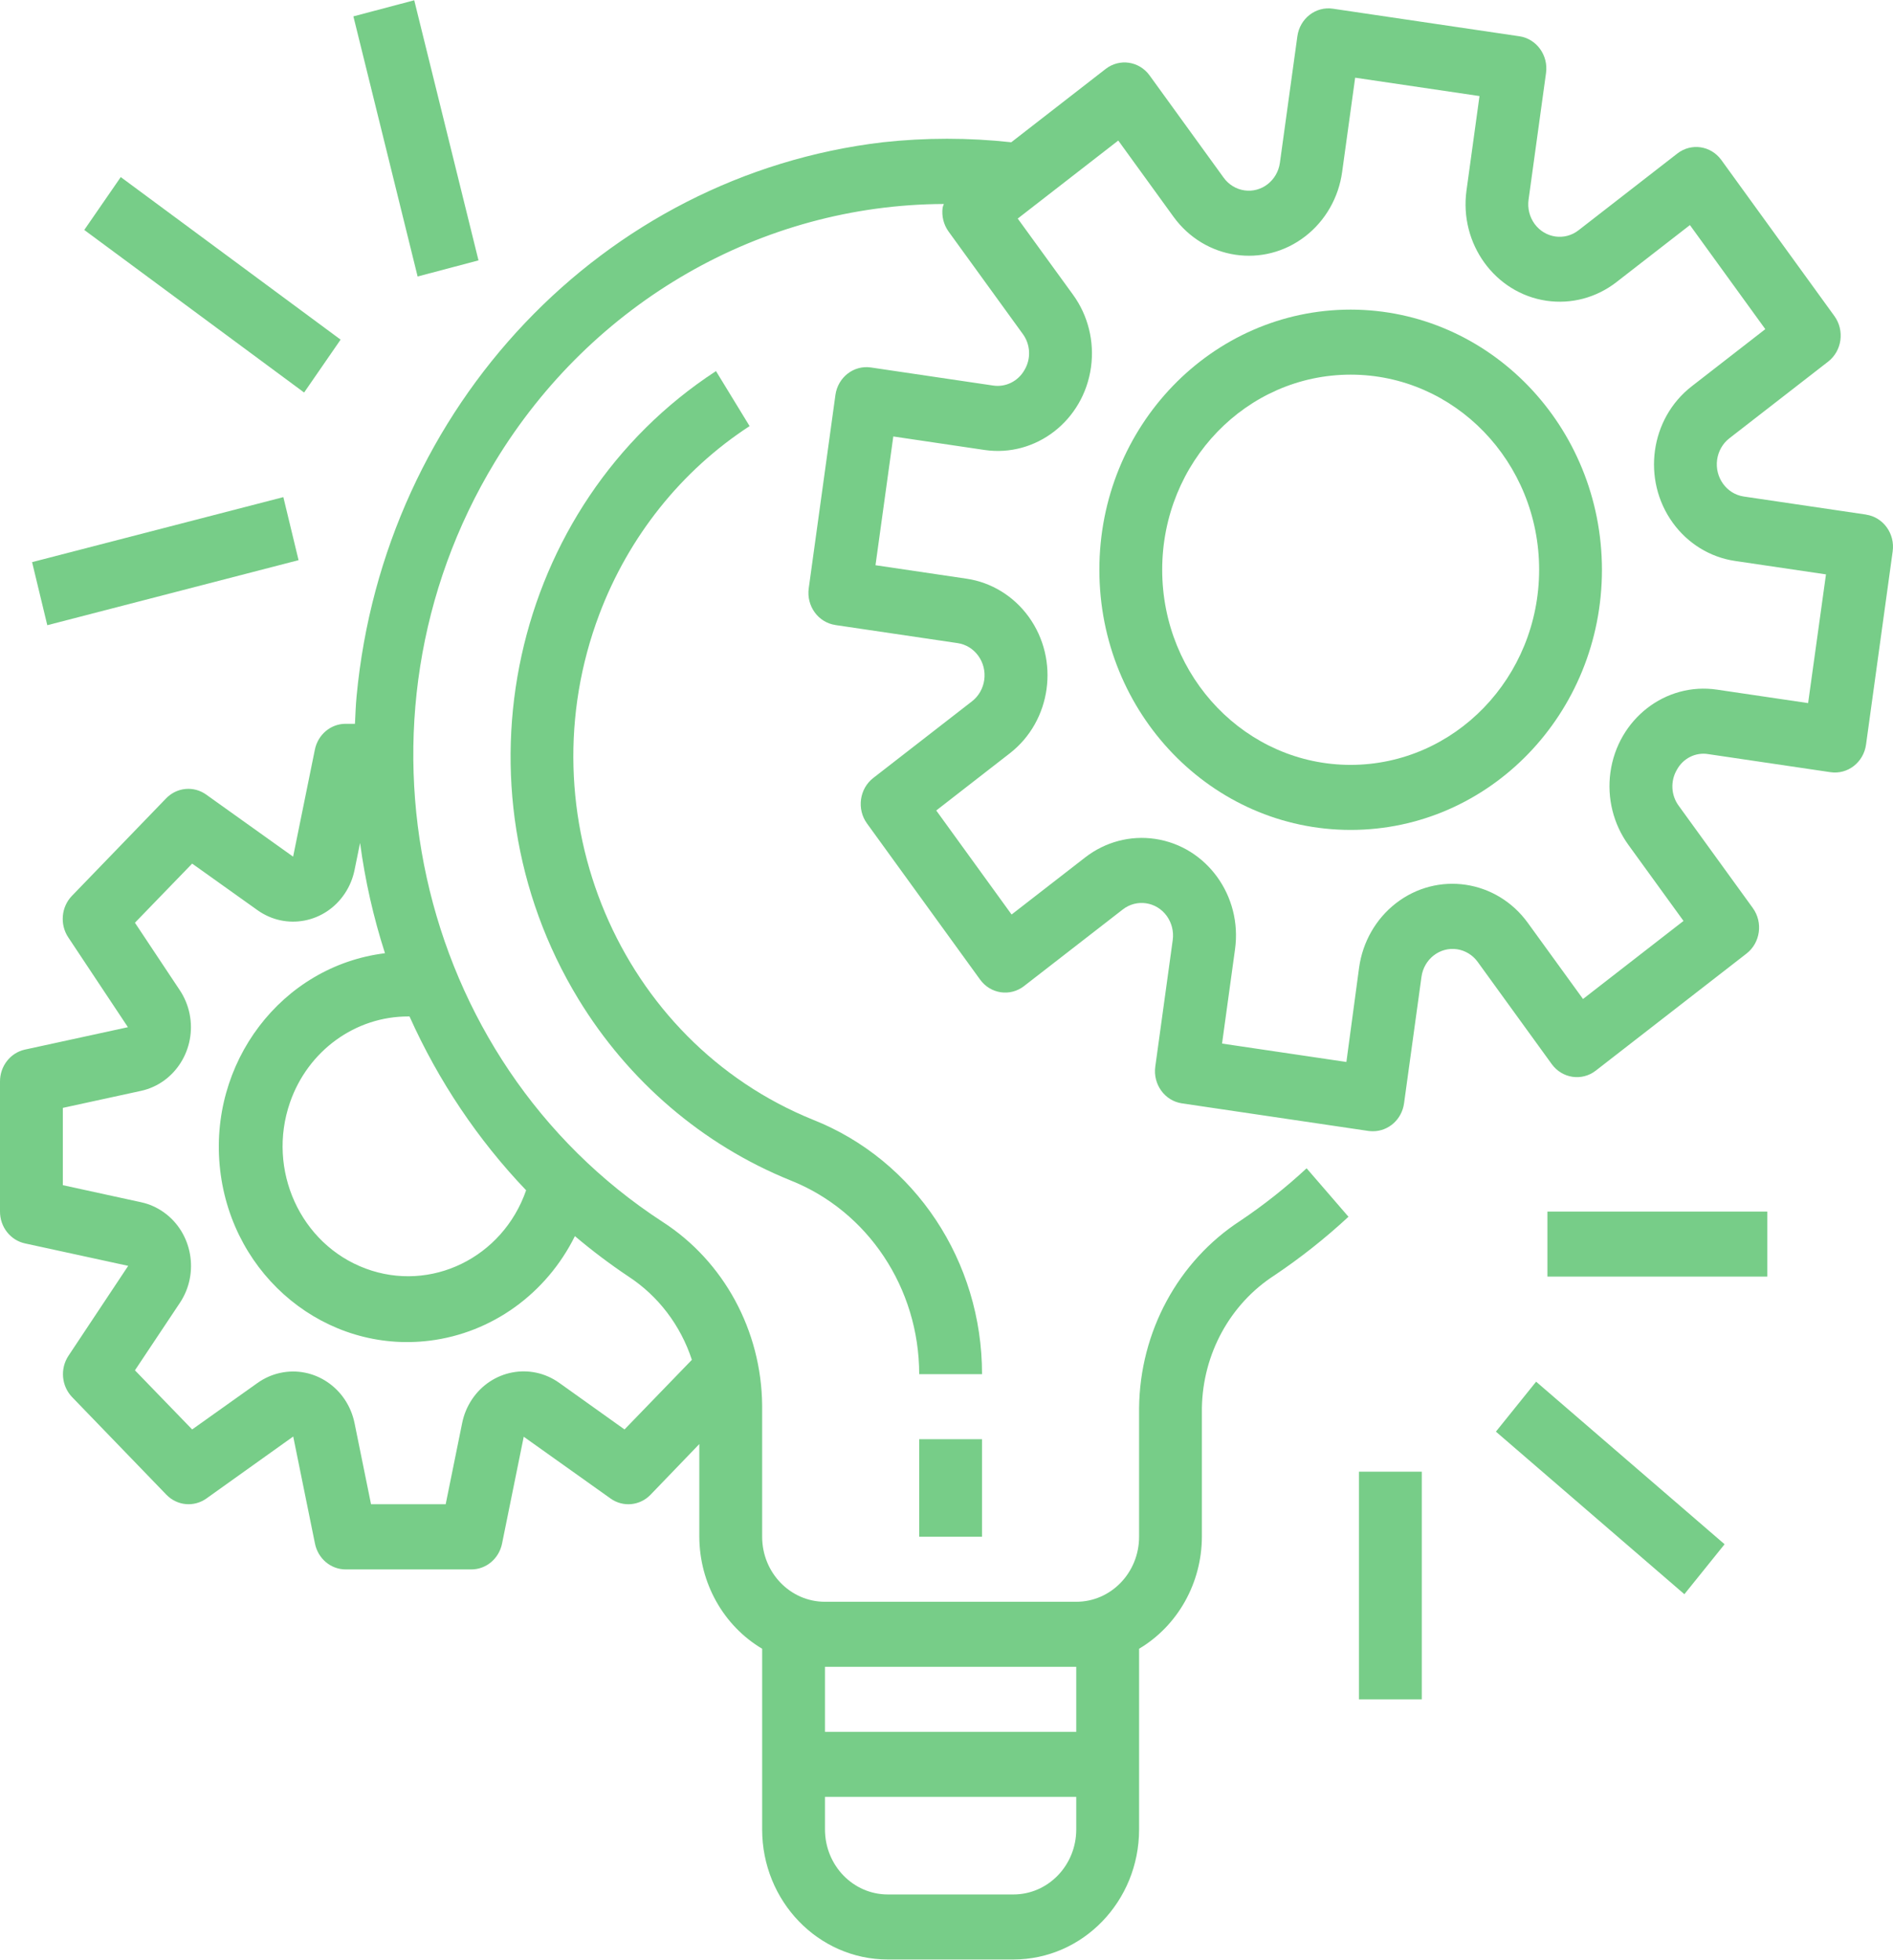 <?xml version="1.0" encoding="UTF-8"?> <svg xmlns="http://www.w3.org/2000/svg" width="57" height="59" viewBox="0 0 57 59" fill="none"> <g clip-path="url(#clip0)"> <path d="M56.188 15.493C56.188 15.493 56.188 15.493 56.188 15.493L56.186 15.491L52.507 14.948C51.99 14.871 51.631 14.376 51.704 13.84C51.74 13.583 51.872 13.351 52.073 13.195L55.047 10.887C55.465 10.562 55.549 9.949 55.236 9.516L51.831 4.817C51.517 4.384 50.925 4.297 50.507 4.621L47.534 6.93C47.118 7.257 46.525 7.172 46.209 6.742C46.056 6.532 45.99 6.268 46.027 6.008L46.552 2.2C46.627 1.665 46.267 1.169 45.751 1.092C45.75 1.092 45.75 1.092 45.749 1.092L40.135 0.262C39.618 0.185 39.139 0.556 39.065 1.092C39.065 1.092 39.065 1.092 39.065 1.092L38.539 4.9C38.465 5.435 37.986 5.808 37.469 5.731C37.22 5.695 36.996 5.557 36.846 5.35L34.616 2.272C34.303 1.839 33.71 1.751 33.292 2.076L30.45 4.283C29.164 4.142 27.868 4.142 26.582 4.283C18.161 5.28 11.558 12.231 10.737 20.962C10.711 21.239 10.702 21.515 10.688 21.79H10.405C9.956 21.791 9.57 22.118 9.48 22.573L8.826 25.79L6.208 23.921C5.833 23.653 5.325 23.701 5.002 24.035L2.165 26.971C1.843 27.305 1.797 27.83 2.055 28.219L3.852 30.924L0.743 31.6C0.309 31.699 -0.001 32.098 2.16167e-06 32.559V36.475C-0 36.938 0.313 37.337 0.751 37.433L3.86 38.109L2.063 40.814C1.804 41.203 1.85 41.728 2.173 42.062L5.01 44.999C5.333 45.333 5.84 45.38 6.216 45.112L8.829 43.247L9.483 46.465C9.572 46.92 9.959 47.248 10.408 47.248H14.191C14.638 47.249 15.025 46.924 15.117 46.471L15.77 43.253L18.384 45.113C18.759 45.381 19.266 45.333 19.588 45L21.057 43.474V46.264C21.062 47.657 21.782 48.942 22.949 49.636V55.075C22.949 57.238 24.643 58.991 26.732 58.991H30.515C32.605 58.991 34.299 57.238 34.299 55.075V49.636C35.465 48.942 36.186 47.657 36.19 46.264V42.39C36.216 40.759 37.04 39.254 38.378 38.393C39.163 37.866 39.907 37.277 40.604 36.631L39.343 35.172C38.719 35.751 38.053 36.278 37.35 36.75C35.472 37.97 34.322 40.095 34.299 42.39V46.264C34.299 47.346 33.452 48.222 32.407 48.222H24.841C23.796 48.222 22.949 47.346 22.949 46.264V42.308C22.927 40.057 21.796 37.973 19.949 36.783C12.453 31.907 10.194 21.665 14.904 13.905C17.827 9.091 22.927 6.161 28.42 6.141C28.406 6.175 28.394 6.211 28.384 6.247C28.348 6.504 28.413 6.765 28.564 6.973L30.794 10.05C31.029 10.365 31.051 10.797 30.85 11.136C30.657 11.478 30.283 11.664 29.904 11.607L26.225 11.063C25.708 10.986 25.229 11.358 25.155 11.893C25.155 11.893 25.155 11.894 25.155 11.894L24.352 17.708C24.277 18.244 24.637 18.74 25.154 18.816C25.154 18.816 25.154 18.817 25.155 18.817L28.834 19.361C29.351 19.437 29.71 19.933 29.637 20.468C29.601 20.725 29.469 20.957 29.268 21.113L26.295 23.421C25.877 23.745 25.793 24.359 26.106 24.791L29.511 29.49C29.824 29.923 30.417 30.011 30.835 29.686L33.809 27.379C34.227 27.055 34.82 27.143 35.133 27.576C35.282 27.784 35.347 28.044 35.312 28.3L34.787 32.108C34.712 32.643 35.071 33.14 35.588 33.217C35.589 33.217 35.589 33.217 35.589 33.217L41.207 34.048C41.251 34.053 41.295 34.056 41.34 34.056C41.811 34.057 42.211 33.699 42.277 33.217L42.802 29.408C42.876 28.873 43.355 28.501 43.872 28.577C44.12 28.614 44.345 28.751 44.495 28.959L46.725 32.036C47.039 32.468 47.632 32.556 48.05 32.232L52.59 28.707C53.007 28.383 53.092 27.769 52.779 27.337L50.549 24.26C50.315 23.944 50.293 23.513 50.493 23.173C50.682 22.827 51.059 22.64 51.438 22.703L55.118 23.247C55.635 23.323 56.114 22.952 56.188 22.416C56.188 22.416 56.188 22.416 56.188 22.416L56.99 16.601C57.065 16.066 56.706 15.57 56.188 15.493ZM24.841 50.18H32.407V52.138H24.841V50.18V50.18ZM24.841 54.096H32.407V55.075C32.407 56.157 31.56 57.033 30.515 57.033H26.732C25.687 57.033 24.841 56.157 24.841 55.075V54.096V54.096ZM17.311 37.214C17.827 37.651 18.367 38.058 18.927 38.432C19.821 39.017 20.494 39.901 20.833 40.938L18.805 43.034L16.84 41.632C15.98 41.018 14.802 41.243 14.209 42.133C14.067 42.347 13.967 42.587 13.916 42.841L13.42 45.285H11.172L10.676 42.845C10.461 41.787 9.458 41.109 8.436 41.332C8.191 41.385 7.958 41.489 7.752 41.636L5.786 43.034L4.063 41.254L5.417 39.222C6.01 38.332 5.794 37.112 4.934 36.498C4.728 36.351 4.495 36.247 4.25 36.194L1.892 35.68V33.353L4.25 32.84C5.271 32.615 5.924 31.576 5.708 30.518C5.656 30.267 5.558 30.029 5.418 29.817L4.063 27.779L5.786 25.999L7.753 27.401C8.613 28.014 9.791 27.789 10.383 26.898C10.525 26.685 10.625 26.445 10.676 26.191L10.842 25.377C10.993 26.505 11.244 27.616 11.592 28.697C8.48 29.081 6.258 32.003 6.629 35.224C7 38.446 9.823 40.746 12.935 40.362C14.809 40.13 16.449 38.951 17.311 37.214ZM15.842 35.834C15.136 37.866 12.972 38.921 11.009 38.19C9.046 37.459 8.027 35.219 8.733 33.187C9.273 31.633 10.699 30.597 12.295 30.601C12.308 30.601 12.319 30.601 12.331 30.601C13.201 32.542 14.389 34.312 15.842 35.834ZM54.444 21.167L51.701 20.762C50.15 20.532 48.713 21.648 48.491 23.254C48.385 24.025 48.579 24.808 49.03 25.432L50.692 27.725L47.666 30.075L46.003 27.782C45.063 26.484 43.284 26.221 42.031 27.194C41.429 27.662 41.031 28.357 40.924 29.128L40.541 31.971L36.797 31.417L37.188 28.578C37.41 26.972 36.333 25.484 34.781 25.255C34.036 25.144 33.279 25.345 32.677 25.812L30.46 27.532L28.191 24.4L30.406 22.679C31.66 21.706 31.914 19.865 30.974 18.567C30.522 17.944 29.85 17.532 29.105 17.422L26.362 17.016L26.898 13.14L29.64 13.546C31.192 13.776 32.629 12.66 32.851 11.055C32.958 10.283 32.764 9.499 32.312 8.876L30.645 6.58L33.672 4.231L35.334 6.524C36.274 7.822 38.053 8.085 39.306 7.112C39.908 6.645 40.307 5.949 40.413 5.178L40.805 2.339L44.549 2.892L44.158 5.731C43.936 7.337 45.014 8.825 46.565 9.054C47.31 9.164 48.067 8.963 48.669 8.496L50.885 6.776L53.155 9.909L50.939 11.63C49.685 12.603 49.431 14.444 50.371 15.741C50.822 16.364 51.495 16.777 52.239 16.887L54.982 17.292L54.444 21.167Z" fill="#77CD88"></path> <path d="M40.67 9.321C36.491 9.321 33.103 12.828 33.103 17.153C33.103 21.479 36.491 24.985 40.67 24.985C44.849 24.985 48.236 21.479 48.236 17.153C48.232 12.83 44.847 9.326 40.67 9.321ZM40.67 23.027C37.536 23.027 34.995 20.397 34.995 17.153C34.995 13.909 37.536 11.279 40.67 11.279C43.804 11.279 46.345 13.909 46.345 17.153C46.341 20.396 43.803 23.023 40.67 23.027Z" fill="#77CD88"></path> <path d="M29.569 43.328H27.678V46.264H29.569V43.328Z" fill="#77CD88"></path> <path d="M24.487 33.713C18.648 31.352 15.764 24.539 18.045 18.496C18.929 16.154 20.515 14.167 22.571 12.828L21.559 11.172C15.372 15.206 13.516 23.669 17.414 30.074C18.924 32.554 21.162 34.468 23.8 35.535C26.135 36.461 27.677 38.781 27.678 41.37H29.57C29.573 37.973 27.551 34.928 24.487 33.713Z" fill="#77CD88"></path> <path d="M53.214 36.475H46.594V38.432H53.214V36.475Z" fill="#77CD88"></path> <path d="M46.254 41.596L45.043 43.1L50.718 47.994L51.929 46.49L46.254 41.596Z" fill="#77CD88"></path> <path d="M42.811 44.306H40.919V51.159H42.811V44.306Z" fill="#77CD88"></path> <path d="M8.532 14.966L0.966 16.923L1.424 18.822L8.99 16.864L8.532 14.966Z" fill="#77CD88"></path> <path d="M3.636 5.331L2.537 6.923L9.157 11.817L10.256 10.225L3.636 5.331Z" fill="#77CD88"></path> <path d="M12.473 0.008L10.641 0.493L12.575 8.324L14.408 7.839L12.473 0.008Z" fill="#77CD88"></path> </g> <defs> <clipPath id="clip0"> <rect width="57" height="59" fill="white"></rect> </clipPath> </defs> </svg> 